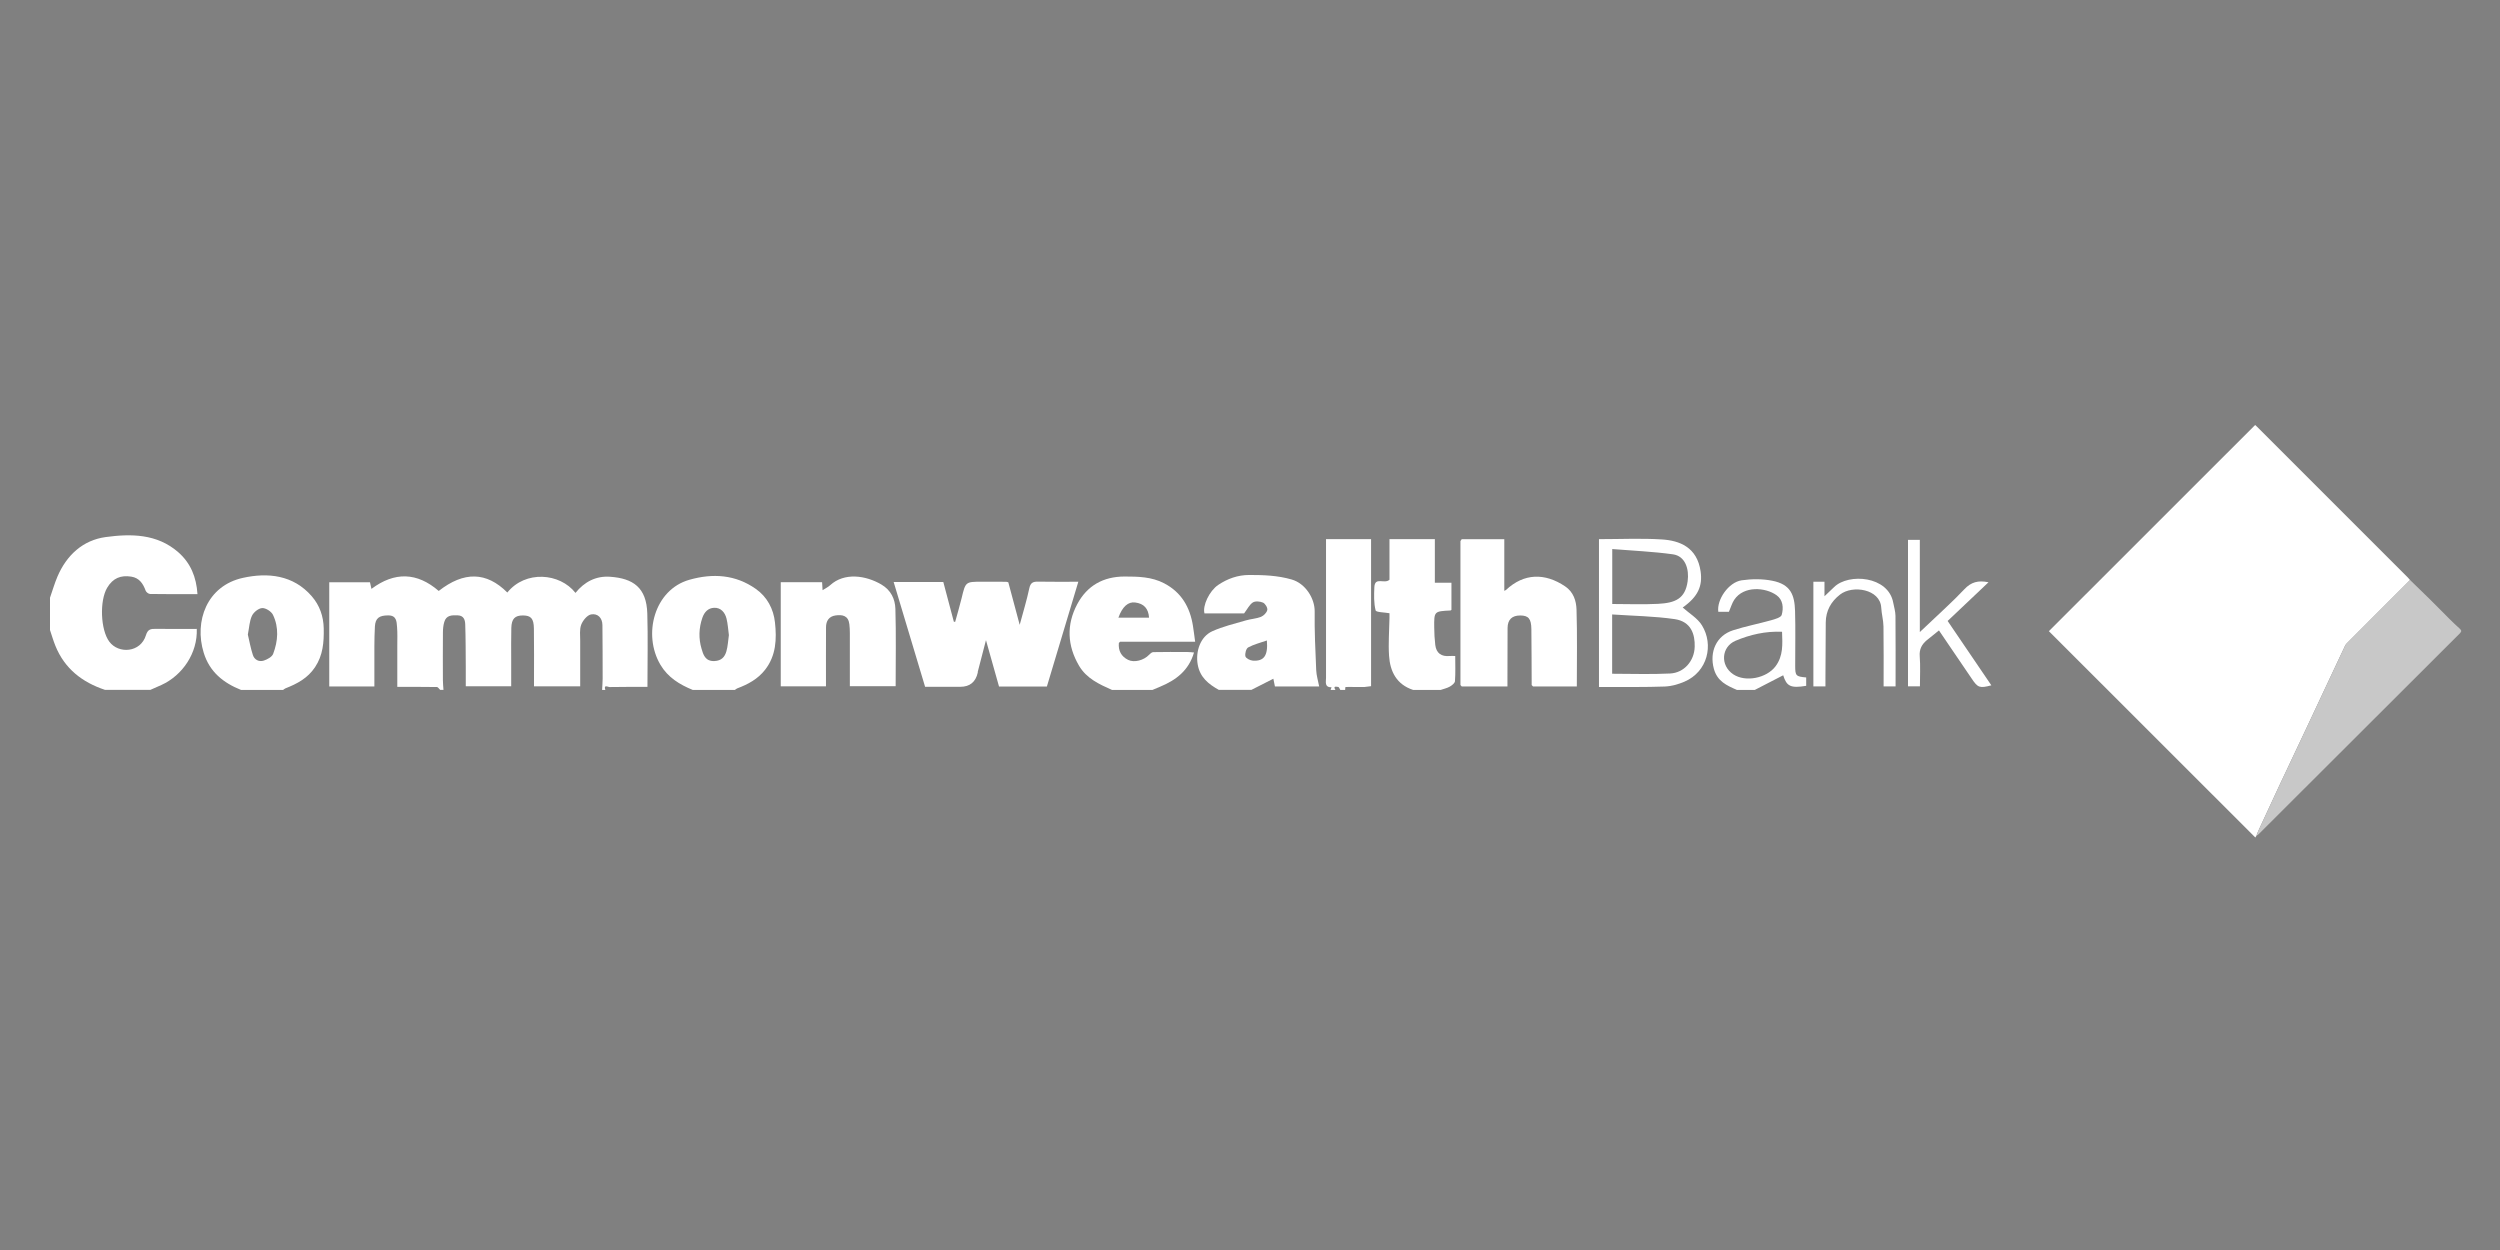 <svg xmlns="http://www.w3.org/2000/svg" width="100" height="50" viewBox="0 0 100 50" fill="none"><rect x="0" y="0" width="100" height="50" fill="#808080" stroke="none"/><path d="M17.608 27.597C17.564 27.557 17.522 27.482 17.478 27.481C16.962 27.472 16.445 27.476 15.892 27.476C15.892 26.909 15.892 26.364 15.892 25.819C15.892 25.571 15.902 25.321 15.882 25.075C15.865 24.854 15.859 24.613 15.525 24.616C15.178 24.617 15.014 24.717 14.996 25.063C14.966 25.59 14.978 26.12 14.975 26.648C14.972 26.914 14.975 27.182 14.975 27.459H13.17V23.29H14.799C14.813 23.354 14.831 23.431 14.858 23.555C15.787 22.86 16.684 22.891 17.549 23.638C18.559 22.847 19.46 22.867 20.293 23.701C21.016 22.803 22.395 22.917 23.019 23.716C23.373 23.275 23.834 23.031 24.4 23.07C25.325 23.134 25.862 23.5 25.892 24.543C25.921 25.508 25.898 26.475 25.898 27.476C25.404 27.476 24.89 27.472 24.376 27.482C24.33 27.482 24.129 27.369 24.214 27.597H24.084C24.091 27.446 24.106 27.294 24.106 27.142C24.106 26.43 24.104 25.717 24.097 25.006C24.095 24.707 23.901 24.527 23.641 24.577C23.485 24.607 23.313 24.821 23.248 24.989C23.176 25.181 23.209 25.415 23.208 25.63C23.204 26.239 23.208 26.849 23.208 27.454H21.36C21.36 27.37 21.36 27.307 21.36 27.243C21.36 26.541 21.367 25.84 21.356 25.14C21.35 24.739 21.236 24.62 20.92 24.618C20.598 24.616 20.463 24.749 20.453 25.116C20.442 25.536 20.448 25.957 20.448 26.378C20.448 26.739 20.448 27.102 20.448 27.451H18.631C18.631 27.179 18.632 26.932 18.631 26.684C18.626 26.112 18.629 25.541 18.609 24.969C18.602 24.801 18.555 24.625 18.315 24.614C18.078 24.604 17.849 24.602 17.77 24.882C17.731 25.014 17.718 25.157 17.717 25.296C17.712 25.932 17.713 26.569 17.716 27.205C17.716 27.335 17.731 27.466 17.739 27.596H17.609L17.608 27.597Z" fill="white"></path><path d="M2 23.908C2.099 23.627 2.181 23.338 2.298 23.064C2.664 22.205 3.318 21.607 4.224 21.483C5.233 21.346 6.279 21.345 7.131 22.089C7.626 22.523 7.855 23.084 7.899 23.766C7.252 23.766 6.628 23.769 6.006 23.759C5.943 23.759 5.849 23.688 5.827 23.629C5.723 23.344 5.573 23.116 5.249 23.065C4.829 22.999 4.514 23.125 4.285 23.513C3.98 24.029 4.018 25.189 4.372 25.666C4.742 26.167 5.627 26.11 5.839 25.405C5.911 25.169 6.032 25.151 6.229 25.154C6.777 25.163 7.325 25.156 7.871 25.156C7.908 26.122 7.3 27.015 6.455 27.4C6.308 27.466 6.161 27.53 6.014 27.595H4.201C3.287 27.291 2.584 26.746 2.215 25.831C2.133 25.628 2.071 25.413 2 25.203C2 24.771 2 24.34 2 23.908Z" fill="white"></path><path d="M48.756 27.597C48.345 27.367 47.998 27.098 47.908 26.58C47.817 26.055 48.014 25.466 48.491 25.25C48.916 25.057 49.38 24.95 49.831 24.817C50.031 24.757 50.249 24.749 50.441 24.673C50.548 24.629 50.671 24.504 50.692 24.398C50.71 24.31 50.61 24.145 50.521 24.105C50.403 24.053 50.213 24.035 50.114 24.098C49.977 24.187 49.896 24.362 49.763 24.537C49.275 24.537 48.726 24.537 48.179 24.537C48.095 24.232 48.37 23.639 48.73 23.396C49.102 23.146 49.513 23 49.968 22.999C50.54 22.999 51.102 23.017 51.665 23.179C52.225 23.34 52.593 23.945 52.587 24.458C52.577 25.24 52.614 26.021 52.648 26.803C52.657 27.019 52.724 27.232 52.767 27.458H50.997C50.977 27.363 50.957 27.264 50.934 27.149C50.639 27.299 50.346 27.448 50.054 27.596H48.759L48.756 27.597ZM50.675 25.619C50.415 25.71 50.154 25.774 49.927 25.897C49.844 25.942 49.791 26.145 49.817 26.253C49.836 26.331 50.003 26.418 50.109 26.425C50.558 26.459 50.727 26.226 50.675 25.617V25.619Z" fill="white"></path><path d="M9.641 27.597C8.932 27.313 8.384 26.877 8.148 26.108C7.761 24.853 8.274 23.431 9.718 23.114C10.703 22.897 11.729 22.991 12.473 23.853C12.784 24.213 12.939 24.647 12.949 25.137C12.96 25.687 12.921 26.209 12.6 26.69C12.307 27.129 11.883 27.352 11.418 27.534C11.384 27.548 11.355 27.576 11.324 27.597H9.641ZM9.913 25.378C9.973 25.632 10.024 25.921 10.114 26.198C10.177 26.393 10.36 26.486 10.554 26.423C10.695 26.376 10.88 26.276 10.926 26.155C11.12 25.641 11.163 25.102 10.919 24.594C10.854 24.459 10.633 24.317 10.489 24.323C10.344 24.329 10.147 24.487 10.08 24.628C9.979 24.838 9.971 25.092 9.915 25.377L9.913 25.378Z" fill="white"></path><path d="M27.71 27.597C27.184 27.382 26.716 27.098 26.416 26.589C25.703 25.381 26.17 23.589 27.575 23.191C28.515 22.925 29.415 22.982 30.23 23.554C30.687 23.874 30.942 24.36 30.999 24.899C31.071 25.558 31.047 26.222 30.604 26.79C30.312 27.164 29.919 27.374 29.489 27.535C29.455 27.548 29.426 27.577 29.395 27.598H27.712L27.71 27.597ZM29.155 25.399C29.125 25.176 29.113 24.953 29.06 24.741C28.997 24.492 28.828 24.297 28.559 24.312C28.333 24.324 28.178 24.47 28.094 24.713C27.951 25.127 27.942 25.543 28.061 25.946C28.127 26.172 28.203 26.459 28.578 26.442C28.862 26.43 28.99 26.276 29.055 26.055C29.116 25.845 29.123 25.62 29.156 25.401L29.155 25.399Z" fill="white"></path><path d="M44.754 25.721C44.726 26.027 44.851 26.259 45.123 26.394C45.37 26.517 45.752 26.413 45.961 26.194C46.007 26.146 46.072 26.086 46.129 26.085C46.581 26.076 47.034 26.079 47.485 26.08C47.569 26.08 47.653 26.091 47.76 26.099C47.551 26.824 47.037 27.206 46.402 27.469C46.301 27.512 46.201 27.554 46.099 27.597H44.48C43.97 27.371 43.461 27.139 43.162 26.63C42.689 25.826 42.653 24.989 43.088 24.17C43.482 23.428 44.129 23.061 44.985 23.061C45.529 23.061 46.066 23.072 46.562 23.33C47.255 23.689 47.6 24.287 47.718 25.036C47.749 25.231 47.773 25.427 47.806 25.67H44.804C44.786 25.687 44.769 25.704 44.751 25.721H44.754ZM45.962 24.706C45.938 24.343 45.757 24.143 45.405 24.099C45.127 24.064 44.896 24.262 44.736 24.706H45.963H45.962Z" fill="white"></path><path d="M56.525 27.597C55.866 27.381 55.603 26.864 55.562 26.23C55.529 25.734 55.57 25.231 55.579 24.732C55.579 24.667 55.579 24.603 55.579 24.529C55.383 24.493 55.045 24.494 55.025 24.416C54.95 24.122 54.961 23.8 54.974 23.491C54.993 23.05 55.377 23.378 55.579 23.189V21.564H57.394V23.31H58.058V24.392C58.058 24.392 58.036 24.419 58.02 24.419C57.366 24.452 57.362 24.451 57.369 25.1C57.371 25.332 57.383 25.567 57.411 25.799C57.453 26.133 57.658 26.271 57.989 26.24C58.052 26.234 58.115 26.24 58.209 26.24C58.209 26.584 58.223 26.915 58.199 27.245C58.194 27.324 58.079 27.414 57.994 27.463C57.883 27.527 57.75 27.554 57.626 27.598H56.526L56.525 27.597Z" fill="white"></path><path d="M53.222 27.597C53.236 27.562 53.249 27.528 53.263 27.493C52.971 27.493 53.041 27.279 53.041 27.112C53.041 25.376 53.041 23.639 53.041 21.903C53.041 21.797 53.041 21.692 53.041 21.566H54.843V27.447C54.765 27.457 54.675 27.468 54.584 27.479H54.13C54.026 27.478 53.922 27.474 53.818 27.481C53.812 27.481 53.811 27.557 53.806 27.597H53.612C53.584 27.555 53.559 27.479 53.531 27.478C53.471 27.476 53.302 27.417 53.418 27.597H53.224H53.222Z" fill="white"></path><path d="M69.477 27.597C69.074 27.421 68.693 27.256 68.555 26.753C68.371 26.076 68.65 25.427 69.323 25.211C69.821 25.051 70.337 24.952 70.841 24.811C70.998 24.767 71.238 24.701 71.268 24.596C71.347 24.32 71.324 23.998 71.064 23.81C70.625 23.493 69.752 23.418 69.369 23.992C69.281 24.125 69.236 24.289 69.156 24.473H68.732C68.664 23.985 69.143 23.289 69.667 23.212C70.066 23.155 70.494 23.151 70.888 23.229C71.628 23.373 71.782 23.798 71.802 24.436C71.824 25.168 71.806 25.901 71.808 26.634C71.808 27.034 71.837 27.062 72.248 27.098V27.433C71.626 27.536 71.465 27.453 71.328 27.011C70.953 27.204 70.571 27.401 70.19 27.598H69.477V27.597ZM71.282 25.271C70.62 25.242 70 25.386 69.423 25.63C68.853 25.871 68.795 26.618 69.334 26.975C69.822 27.298 70.662 27.127 71.019 26.655C71.335 26.235 71.3 25.765 71.282 25.271Z" fill="white"></path><path d="M90.255 33.434C90.239 33.46 90.221 33.486 90.213 33.5C87.454 30.744 84.7 27.991 81.955 25.247C84.694 22.51 87.448 19.758 90.206 17C90.22 17.012 90.248 17.036 90.274 17.062C92.286 19.075 94.299 21.087 96.312 23.099C96.344 23.131 96.372 23.168 96.402 23.202C95.56 24.043 94.717 24.886 93.877 25.729C93.849 25.756 93.823 25.79 93.805 25.825C93.724 25.993 93.647 26.16 93.568 26.329C93.134 27.255 92.7 28.181 92.265 29.107C91.907 29.868 91.544 30.629 91.188 31.39C90.899 32.007 90.614 32.625 90.329 33.242C90.3 33.305 90.279 33.37 90.255 33.435V33.434Z" fill="white"></path><path d="M90.256 33.433C90.281 33.37 90.301 33.303 90.33 33.241C90.615 32.623 90.9 32.005 91.189 31.389C91.546 30.627 91.908 29.867 92.266 29.105C92.701 28.18 93.135 27.253 93.569 26.328C93.647 26.16 93.725 25.991 93.806 25.824C93.824 25.789 93.85 25.756 93.877 25.727C94.719 24.884 95.561 24.043 96.402 23.2C96.668 23.457 96.935 23.714 97.198 23.974C97.462 24.234 97.719 24.5 97.983 24.762C98.116 24.893 98.251 25.023 98.39 25.147C98.463 25.213 98.473 25.256 98.396 25.333C95.713 28.007 93.035 30.683 90.355 33.359C90.326 33.388 90.29 33.408 90.256 33.432V33.433Z" fill="#C8C8C8"></path><path d="M39.439 25.606C39.318 26.071 39.215 26.47 39.111 26.87C39.109 26.88 39.113 26.893 39.111 26.903C39.026 27.282 38.793 27.472 38.411 27.472H37.004C36.585 26.075 36.167 24.683 35.746 23.279H37.732C37.871 23.804 38.012 24.335 38.153 24.866C38.171 24.869 38.188 24.873 38.206 24.876C38.292 24.561 38.387 24.247 38.464 23.929C38.622 23.27 38.619 23.269 39.271 23.269C39.595 23.269 39.919 23.269 40.243 23.271C40.264 23.271 40.284 23.28 40.332 23.291C40.476 23.829 40.623 24.379 40.788 24.994C40.931 24.465 41.072 24.003 41.172 23.533C41.219 23.312 41.317 23.262 41.519 23.266C42.047 23.276 42.575 23.27 43.133 23.27C42.709 24.683 42.292 26.075 41.875 27.462H39.961C39.793 26.865 39.627 26.274 39.439 25.607V25.606Z" fill="white"></path><path d="M61.267 27.402C61.263 26.658 61.264 25.914 61.255 25.17C61.251 24.748 61.139 24.621 60.812 24.619C60.48 24.618 60.305 24.784 60.303 25.121C60.298 25.79 60.299 26.458 60.298 27.127C60.298 27.232 60.298 27.337 60.298 27.458H58.469C58.452 27.439 58.434 27.421 58.418 27.402C58.418 25.482 58.418 23.561 58.418 21.642C58.434 21.618 58.452 21.593 58.468 21.569H60.172V23.578C60.172 23.596 60.172 23.615 60.172 23.634C60.194 23.623 60.215 23.613 60.237 23.601C60.957 22.922 61.798 22.91 62.606 23.455C62.94 23.68 63.05 24.034 63.061 24.383C63.093 25.401 63.073 26.421 63.073 27.459H61.321C61.303 27.441 61.285 27.422 61.268 27.403L61.267 27.402Z" fill="white"></path><path d="M33.038 27.454H31.23V23.289H32.884C32.889 23.38 32.895 23.474 32.903 23.608C33.019 23.532 33.123 23.485 33.203 23.411C33.772 22.887 34.633 23.015 35.256 23.381C35.639 23.606 35.805 23.963 35.816 24.359C35.846 25.382 35.826 26.405 35.826 27.448H33.994C33.994 26.739 33.994 26.031 33.994 25.322C33.994 25.205 33.988 25.086 33.974 24.968C33.934 24.625 33.698 24.577 33.418 24.618C33.154 24.657 33.042 24.842 33.041 25.088C33.036 25.865 33.039 26.642 33.039 27.452L33.038 27.454Z" fill="white"></path><path d="M63.959 21.566C64.823 21.566 65.653 21.526 66.479 21.578C67.174 21.622 67.886 21.881 68.025 22.86C68.106 23.435 67.926 23.866 67.308 24.3C67.563 24.531 67.901 24.724 68.08 25.017C68.554 25.79 68.308 26.869 67.376 27.268C67.129 27.373 66.854 27.451 66.589 27.461C65.814 27.489 65.037 27.477 64.262 27.481C64.165 27.481 64.07 27.481 63.959 27.481V21.566ZM64.486 24.578V26.95C65.272 26.95 66.041 26.979 66.806 26.94C67.361 26.913 67.773 26.442 67.788 25.87C67.802 25.376 67.649 24.861 66.983 24.764C66.164 24.646 65.33 24.636 64.484 24.578H64.486ZM64.49 21.962V24.16C65.115 24.16 65.717 24.185 66.318 24.154C67.01 24.118 67.408 23.953 67.506 23.251C67.573 22.767 67.414 22.242 66.918 22.173C66.121 22.062 65.313 22.029 64.492 21.962H64.49Z" fill="white"></path><path d="M77.906 24.84C78.493 25.704 79.072 26.557 79.654 27.413C79.182 27.538 79.113 27.509 78.867 27.143C78.438 26.505 78.004 25.871 77.558 25.217C77.389 25.352 77.226 25.48 77.067 25.612C76.871 25.779 76.767 25.97 76.789 26.251C76.82 26.645 76.797 27.044 76.797 27.453H76.32V21.594H76.793V25.282C76.912 25.171 76.979 25.107 77.046 25.045C77.558 24.554 78.091 24.083 78.576 23.568C78.845 23.283 79.127 23.204 79.54 23.291C78.984 23.818 78.45 24.323 77.906 24.838V24.84Z" fill="white"></path><path d="M75.824 27.456H75.344C75.344 26.649 75.351 25.854 75.339 25.059C75.335 24.807 75.263 24.556 75.249 24.303C75.208 23.565 74.106 23.389 73.602 23.782C73.239 24.064 73.033 24.432 73.03 24.901C73.027 25.634 73.022 26.366 73.018 27.099C73.018 27.215 73.018 27.331 73.018 27.456H72.535V23.27H72.979V23.85C73.147 23.69 73.259 23.585 73.369 23.479C73.946 22.92 75.534 23.037 75.729 24.107C75.762 24.282 75.817 24.458 75.819 24.634C75.828 25.57 75.823 26.505 75.823 27.457L75.824 27.456Z" fill="white"></path><path d="M58.418 27.402C58.435 27.42 58.453 27.439 58.469 27.458C58.452 27.439 58.434 27.42 58.418 27.402Z" fill="#1A1A1C"></path></svg>